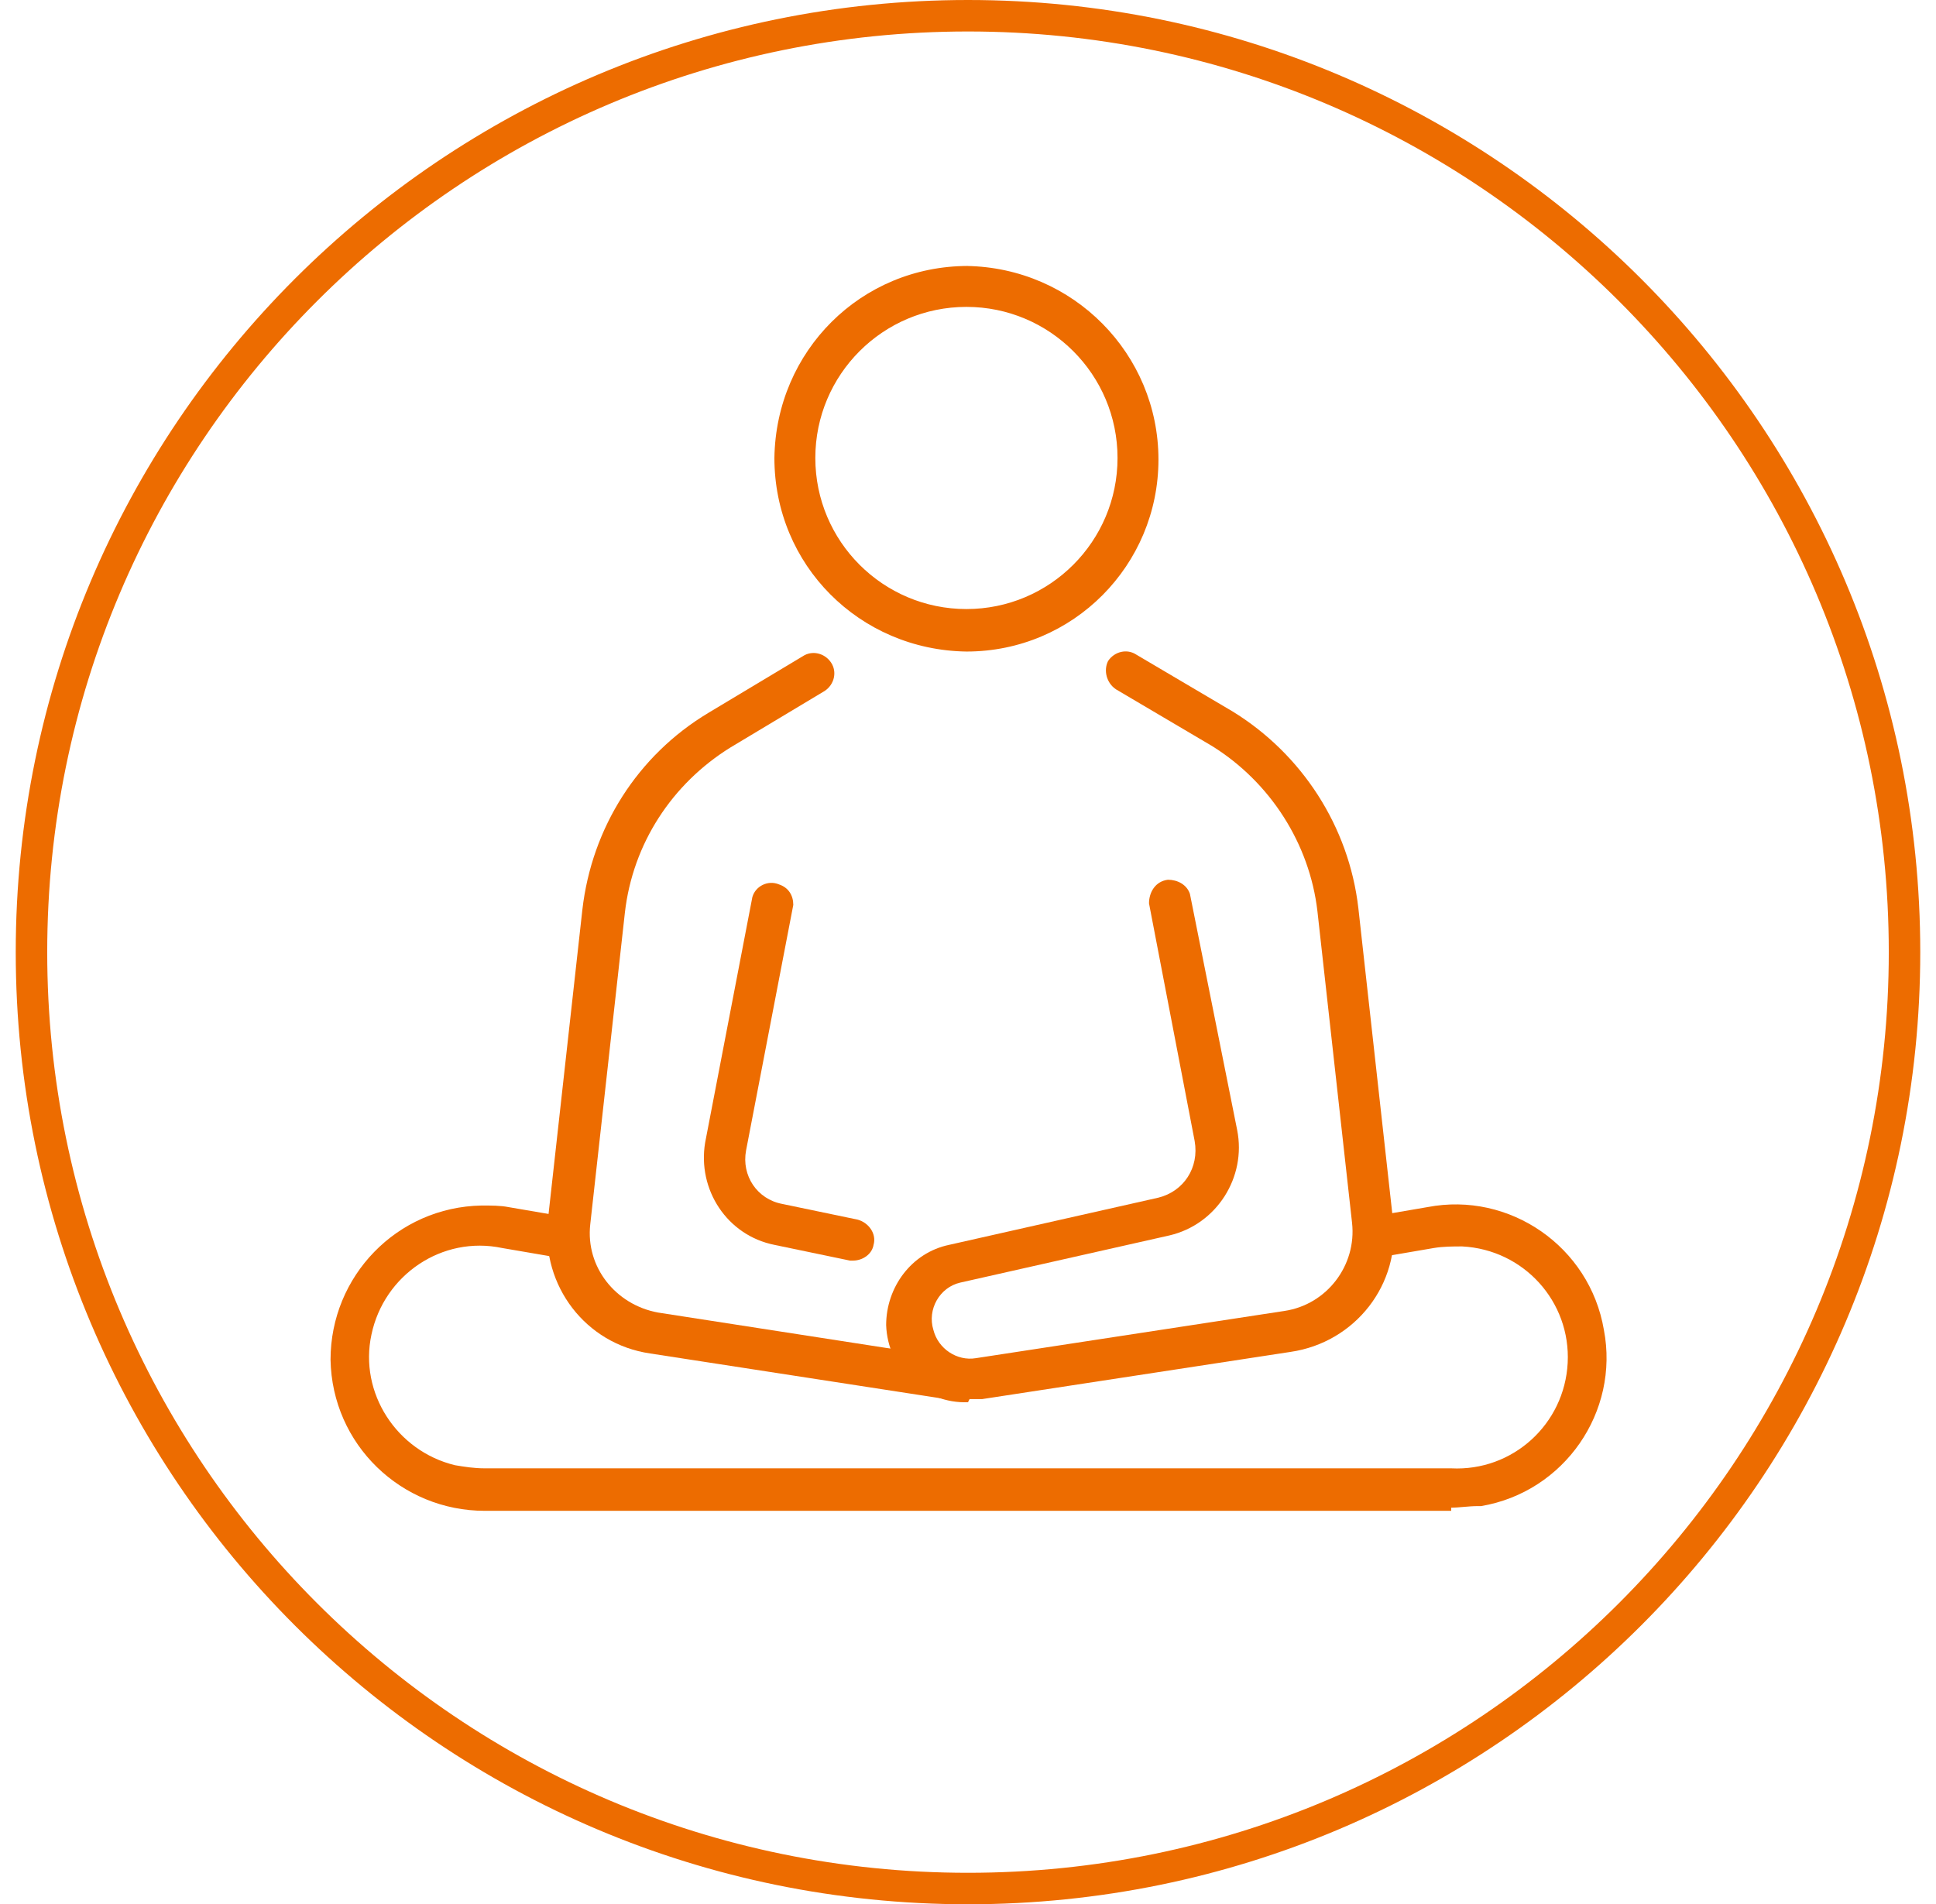 <?xml version="1.0" encoding="UTF-8"?>
<svg id="_レイヤー_1" data-name="レイヤー 1" xmlns="http://www.w3.org/2000/svg" version="1.1" xmlns:xlink="http://www.w3.org/1999/xlink" viewBox="0 0 123 121">
  <defs>
    <style>
      .cls-1 {
        fill: none;
      }

      .cls-1, .cls-2 {
        stroke-width: 0px;
      }

      .cls-3 {
        clip-path: url(#clippath);
      }

      .cls-2 {
        fill: #ed6c00;
      }
    </style>
    <clipPath id="clippath">
      <rect class="cls-1" width="123" height="121"/>
    </clipPath>
  </defs>
  <g class="cls-3">
    <g id="sec01_cont03_icon08" data-name="sec01 cont03 icon08">
      <g id="_編集モード" data-name="編集モード">
        <g id="f93c6733-708f-4901-b742-a385c824e649">
          <g id="f91ac90b-b7b5-49a8-92a5-a0f90e4daf50">
            <path id="_パス_61591" data-name="パス 61591" class="cls-2" d="M61.5,2c32.3,0,58.5,26.2,58.5,58.5s-26.2,58.5-58.5,58.5S3,92.8,3,60.5h0c0-32.3,26.2-58.5,58.5-58.5M61.5,0C28.1,0,1,27.1,1,60.5s27.1,60.5,60.5,60.5,60.5-27.1,60.5-60.5S94.9,0,61.5,0Z"/>
            <path class="cls-2" d="M61.5,16.9c-6.8,0-12.2,5.4-12.3,12.2,0,6.8,5.4,12.2,12.2,12.3,0,0,0,0,0,0,6.8,0,12.2-5.5,12.2-12.2,0-6.7-5.4-12.2-12.2-12.3ZM61.4,38.7c-5.3,0-9.6-4.3-9.6-9.6h0c0-5.3,4.3-9.6,9.6-9.6,5.3,0,9.6,4.3,9.6,9.6,0,5.3-4.3,9.6-9.6,9.6Z"/>
            <path id="_パス_61593" data-name="パス 61593" class="cls-2" d="M61.5,89.1c-2.8.1-5.1-2.1-5.2-4.9,0-2.4,1.6-4.6,4-5.1h0l13.3-3c1.6-.4,2.6-1.9,2.3-3.6l-2.9-15.1c0-.7.4-1.4,1.2-1.5.6,0,1.2.3,1.4.9l3,15c.6,3-1.3,6-4.3,6.7l-13.3,3c-1.3.3-2.1,1.7-1.7,3,.3,1.2,1.5,2,2.7,1.8l19.6-3c2.7-.4,4.6-2.9,4.3-5.6l-2.2-19.8c-.5-4.3-3-8.2-6.7-10.5l-6.1-3.6c-.6-.4-.8-1.2-.5-1.8,0,0,0,0,0,0,0,0,0,0,0,0,.4-.6,1.2-.8,1.8-.4l6.1,3.6c4.4,2.7,7.4,7.3,8,12.5l2.2,19.8c.5,4.1-2.4,7.8-6.5,8.4l-19.6,3c-.3,0-.5,0-.8,0h0Z"/>
            <path id="_パス_61594" data-name="パス 61594" class="cls-2" d="M54.3,80.1h-.3l-4.8-1c-3-.6-4.9-3.5-4.4-6.5l3-15.6c.2-.7,1-1.1,1.7-.8,0,0,0,0,0,0,.6.2.9.7.9,1.3l-3,15.6c-.3,1.6.7,3.1,2.3,3.4l4.8,1c.7.2,1.2.9,1,1.6-.1.6-.7,1-1.3,1h0s0,0,0,0Z"/>
            <path id="_パス_61595" data-name="パス 61595" class="cls-2" d="M60.3,88.9h-.2l-18.8-2.9c-4.1-.6-6.9-4.3-6.5-8.4l2.2-19.8c.6-5.2,3.5-9.8,8-12.5l6-3.6c.6-.4,1.4-.2,1.8.4.4.6.2,1.4-.4,1.8h0l-6,3.6c-3.7,2.3-6.2,6.1-6.7,10.5l-2.2,19.8c-.3,2.7,1.6,5.1,4.3,5.6l18.7,2.9c.7,0,1.2.8,1.1,1.5,0,0,0,0,0,0h0c0,.7-.6,1.1-1.3,1.1h0Z"/>
            <path id="_パス_61596" data-name="パス 61596" class="cls-2" d="M92.2,96H30.8c-5.3,0-9.7-4.2-9.8-9.6,0-5.3,4.2-9.7,9.6-9.8h0c.6,0,1.2,0,1.7.1l3.5.6c.7.2,1.1.9,1,1.6-.2.6-.7,1.1-1.4,1l-3.5-.6c-3.8-.8-7.5,1.7-8.3,5.5-.8,3.7,1.6,7.4,5.3,8.3.6.1,1.2.2,1.9.2h61.4c3.9.2,7.2-2.8,7.4-6.7s-2.8-7.2-6.7-7.4c-.6,0-1.2,0-1.8.1l-3.5.6c-.7,0-1.4-.5-1.4-1.2,0-.6.4-1.2,1-1.4l3.5-.6c5.2-1,10.3,2.5,11.2,7.8,1,5.2-2.5,10.3-7.8,11.2,0,0-.1,0-.2,0-.6,0-1.2.1-1.7.1h0Z"/>
          </g>
        </g>
      </g>
    </g>
  </g>
</svg>
